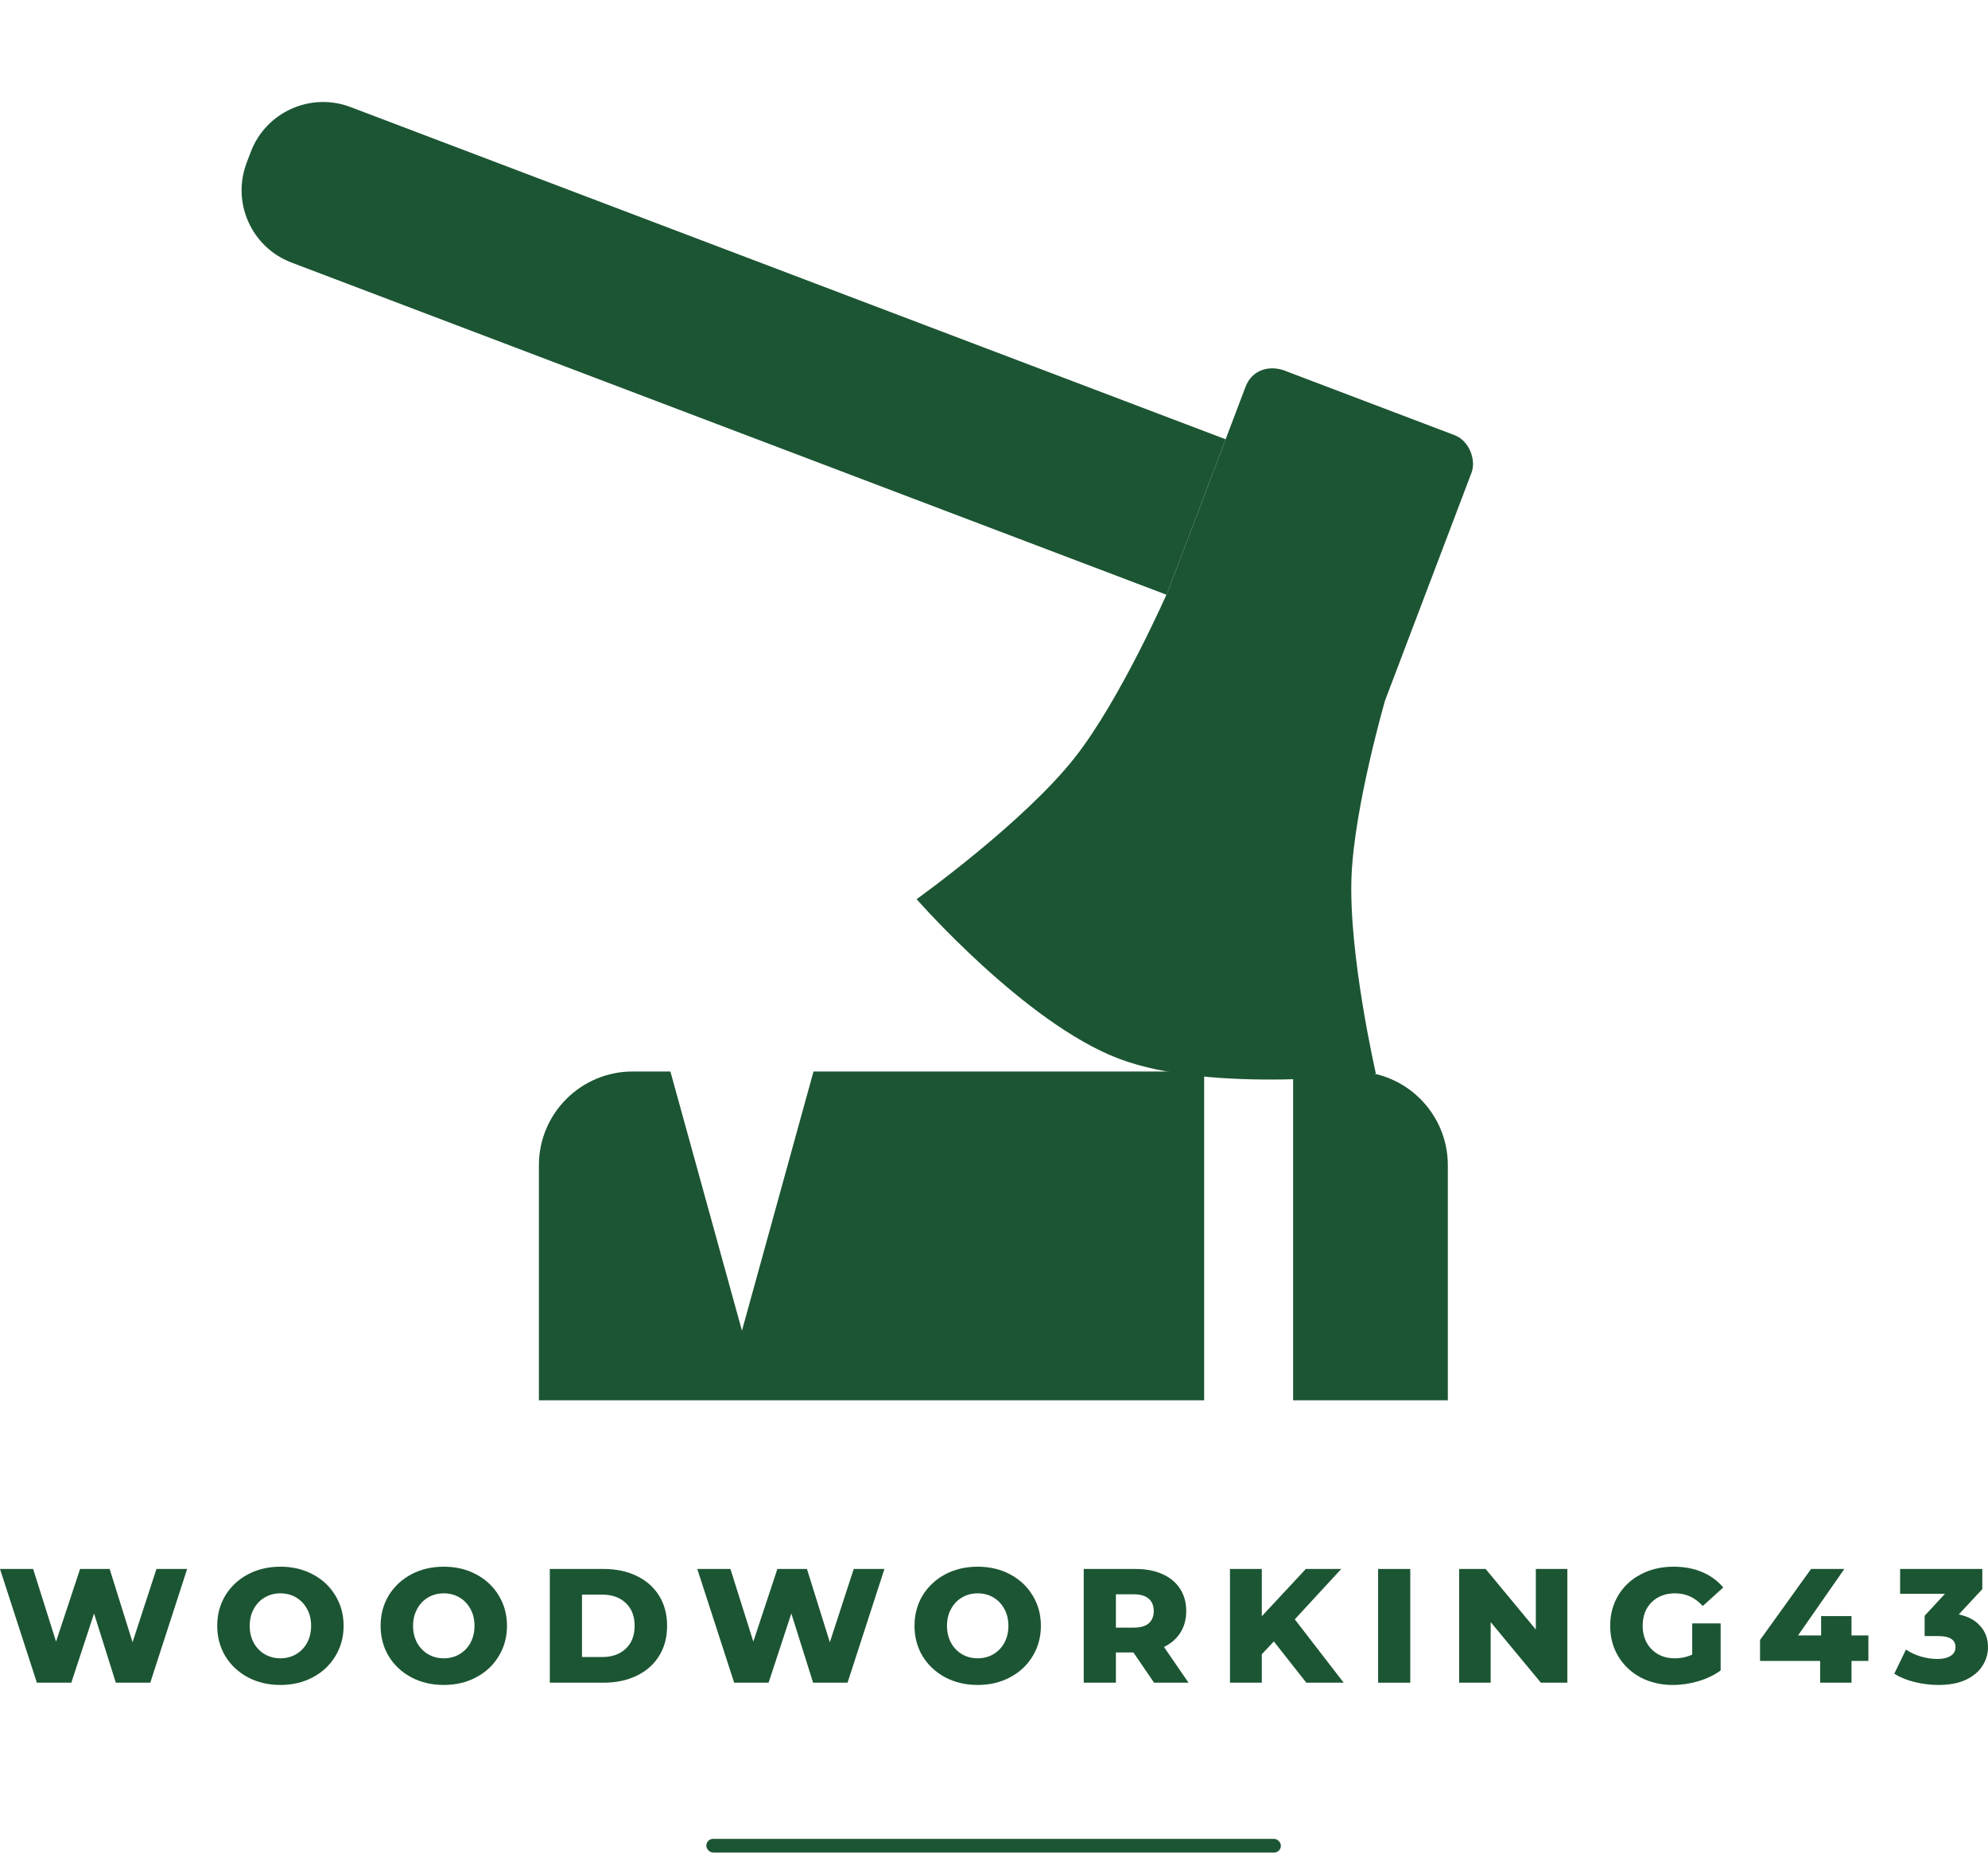 <?xml version="1.0" encoding="UTF-8"?> <svg xmlns="http://www.w3.org/2000/svg" width="212" height="198" viewBox="0 0 212 198" fill="none"> <path d="M19.957 167.295L16.024 179.422H12.352L10.03 172.042L7.605 179.422H3.932L0 167.295H3.534L5.977 175.039L8.54 167.295H11.693L14.136 175.108L16.683 167.295H19.957Z" fill="#1C5533"></path> <path d="M29.903 179.664C28.622 179.664 27.467 179.393 26.439 178.85C25.422 178.307 24.62 177.557 24.031 176.598C23.453 175.639 23.165 174.56 23.165 173.358C23.165 172.157 23.453 171.078 24.031 170.119C24.62 169.16 25.422 168.41 26.439 167.867C27.467 167.324 28.622 167.053 29.903 167.053C31.185 167.053 32.334 167.324 33.351 167.867C34.379 168.41 35.181 169.16 35.759 170.119C36.348 171.078 36.642 172.157 36.642 173.358C36.642 174.56 36.348 175.639 35.759 176.598C35.181 177.557 34.379 178.307 33.351 178.85C32.334 179.393 31.185 179.664 29.903 179.664ZM29.903 176.823C30.515 176.823 31.07 176.679 31.567 176.39C32.063 176.101 32.456 175.697 32.744 175.177C33.033 174.646 33.178 174.04 33.178 173.358C33.178 172.677 33.033 172.077 32.744 171.557C32.456 171.026 32.063 170.616 31.567 170.327C31.07 170.038 30.515 169.894 29.903 169.894C29.291 169.894 28.737 170.038 28.24 170.327C27.744 170.616 27.351 171.026 27.062 171.557C26.774 172.077 26.629 172.677 26.629 173.358C26.629 174.04 26.774 174.646 27.062 175.177C27.351 175.697 27.744 176.101 28.24 176.39C28.737 176.679 29.291 176.823 29.903 176.823Z" fill="#1C5533"></path> <path d="M47.326 179.664C46.044 179.664 44.889 179.393 43.861 178.85C42.845 178.307 42.042 177.557 41.453 176.598C40.876 175.639 40.587 174.56 40.587 173.358C40.587 172.157 40.876 171.078 41.453 170.119C42.042 169.16 42.845 168.41 43.861 167.867C44.889 167.324 46.044 167.053 47.326 167.053C48.608 167.053 49.757 167.324 50.773 167.867C51.801 168.41 52.603 169.16 53.181 170.119C53.77 171.078 54.065 172.157 54.065 173.358C54.065 174.56 53.77 175.639 53.181 176.598C52.603 177.557 51.801 178.307 50.773 178.85C49.757 179.393 48.608 179.664 47.326 179.664ZM47.326 176.823C47.938 176.823 48.492 176.679 48.989 176.39C49.485 176.101 49.878 175.697 50.167 175.177C50.455 174.646 50.6 174.04 50.6 173.358C50.6 172.677 50.455 172.077 50.167 171.557C49.878 171.026 49.485 170.616 48.989 170.327C48.492 170.038 47.938 169.894 47.326 169.894C46.714 169.894 46.159 170.038 45.663 170.327C45.166 170.616 44.773 171.026 44.485 171.557C44.196 172.077 44.051 172.677 44.051 173.358C44.051 174.04 44.196 174.646 44.485 175.177C44.773 175.697 45.166 176.101 45.663 176.39C46.159 176.679 46.714 176.823 47.326 176.823Z" fill="#1C5533"></path> <path d="M58.633 167.295H64.367C65.695 167.295 66.873 167.544 67.901 168.04C68.929 168.537 69.725 169.241 70.291 170.154C70.857 171.066 71.14 172.134 71.14 173.358C71.14 174.583 70.857 175.651 70.291 176.563C69.725 177.476 68.929 178.18 67.901 178.677C66.873 179.173 65.695 179.422 64.367 179.422H58.633V167.295ZM64.228 176.685C65.268 176.685 66.099 176.39 66.723 175.801C67.358 175.212 67.676 174.398 67.676 173.358C67.676 172.319 67.358 171.505 66.723 170.916C66.099 170.327 65.268 170.032 64.228 170.032H62.063V176.685H64.228Z" fill="#1C5533"></path> <path d="M94.315 167.295L90.382 179.422H86.71L84.388 172.042L81.963 179.422H78.291L74.358 167.295H77.892L80.335 175.039L82.899 167.295H86.052L88.494 175.108L91.041 167.295H94.315Z" fill="#1C5533"></path> <path d="M104.262 179.664C102.98 179.664 101.825 179.393 100.797 178.85C99.781 178.307 98.978 177.557 98.389 176.598C97.811 175.639 97.523 174.56 97.523 173.358C97.523 172.157 97.811 171.078 98.389 170.119C98.978 169.16 99.781 168.41 100.797 167.867C101.825 167.324 102.98 167.053 104.262 167.053C105.544 167.053 106.693 167.324 107.709 167.867C108.737 168.41 109.54 169.16 110.117 170.119C110.706 171.078 111 172.157 111 173.358C111 174.56 110.706 175.639 110.117 176.598C109.54 177.557 108.737 178.307 107.709 178.85C106.693 179.393 105.544 179.664 104.262 179.664ZM104.262 176.823C104.874 176.823 105.428 176.679 105.925 176.39C106.421 176.101 106.814 175.697 107.103 175.177C107.391 174.646 107.536 174.04 107.536 173.358C107.536 172.677 107.391 172.077 107.103 171.557C106.814 171.026 106.421 170.616 105.925 170.327C105.428 170.038 104.874 169.894 104.262 169.894C103.65 169.894 103.095 170.038 102.599 170.327C102.102 170.616 101.709 171.026 101.421 171.557C101.132 172.077 100.988 172.677 100.988 173.358C100.988 174.04 101.132 174.646 101.421 175.177C101.709 175.697 102.102 176.101 102.599 176.39C103.095 176.679 103.65 176.823 104.262 176.823Z" fill="#1C5533"></path> <path d="M120.87 176.2H118.999V179.422H115.569V167.295H121.112C122.209 167.295 123.162 167.48 123.971 167.85C124.779 168.208 125.403 168.727 125.842 169.409C126.28 170.079 126.5 170.87 126.5 171.782C126.5 172.66 126.292 173.428 125.876 174.086C125.472 174.733 124.889 175.241 124.126 175.611L126.742 179.422H123.07L120.87 176.2ZM123.035 171.782C123.035 171.216 122.856 170.777 122.498 170.465C122.14 170.154 121.609 169.998 120.904 169.998H118.999V173.549H120.904C121.609 173.549 122.14 173.399 122.498 173.099C122.856 172.787 123.035 172.348 123.035 171.782Z" fill="#1C5533"></path> <path d="M135.841 175.022L134.559 176.39V179.422H131.164V167.295H134.559V172.336L139.254 167.295H143.03L138.076 172.666L143.29 179.422H139.306L135.841 175.022Z" fill="#1C5533"></path> <path d="M146.962 167.295H150.392V179.422H146.962V167.295Z" fill="#1C5533"></path> <path d="M167.142 167.295V179.422H164.318L158.965 172.96V179.422H155.604V167.295H158.428L163.781 173.757V167.295H167.142Z" fill="#1C5533"></path> <path d="M180.458 173.099H183.489V178.122C182.796 178.619 181.999 179 181.098 179.266C180.198 179.531 179.297 179.664 178.396 179.664C177.126 179.664 175.982 179.399 174.966 178.867C173.95 178.325 173.153 177.574 172.575 176.615C171.998 175.657 171.709 174.571 171.709 173.358C171.709 172.146 171.998 171.06 172.575 170.102C173.153 169.143 173.955 168.398 174.983 167.867C176.011 167.324 177.172 167.053 178.465 167.053C179.597 167.053 180.613 167.243 181.514 167.624C182.415 168.006 183.166 168.554 183.766 169.27L181.584 171.245C180.764 170.344 179.782 169.894 178.639 169.894C177.599 169.894 176.762 170.211 176.127 170.847C175.491 171.47 175.174 172.308 175.174 173.358C175.174 174.028 175.318 174.629 175.607 175.16C175.896 175.68 176.3 176.09 176.82 176.39C177.339 176.679 177.934 176.823 178.604 176.823C179.262 176.823 179.88 176.69 180.458 176.425V173.099Z" fill="#1C5533"></path> <path d="M199.245 177.1H197.444V179.422H194.1V177.1H187.691V174.866L193.13 167.295H196.681L191.744 174.381H194.204V172.319H197.444V174.381H199.245V177.1Z" fill="#1C5533"></path> <path d="M208.882 172.146C209.887 172.354 210.655 172.769 211.186 173.393C211.729 174.005 212 174.75 212 175.628C212 176.344 211.804 177.008 211.411 177.62C211.03 178.232 210.441 178.729 209.644 179.11C208.859 179.479 207.883 179.664 206.716 179.664C205.862 179.664 205.013 179.56 204.17 179.352C203.338 179.145 202.616 178.85 202.004 178.469L203.252 175.888C203.725 176.211 204.256 176.459 204.845 176.633C205.446 176.806 206.035 176.892 206.612 176.892C207.201 176.892 207.669 176.783 208.016 176.563C208.362 176.344 208.535 176.032 208.535 175.628C208.535 174.843 207.917 174.45 206.682 174.45H205.244V172.284L207.409 169.946H202.628V167.295H211.394V169.443L208.882 172.146Z" fill="#1C5533"></path> <rect x="75.322" y="196.072" width="61.272" height="1.465" rx="0.733" fill="#1C5533"></rect> <path d="M26.742 16.2C28.359 11.941 33.123 9.799 37.382 11.415L130.701 46.839L124.407 63.42L31.088 27.997C26.828 26.38 24.686 21.616 26.303 17.357L26.742 16.2Z" fill="#1C5533"></path> <path d="M132.824 41.247L124.553 63.035C124.553 63.035 119.53 74.532 114.622 80.772C109.154 87.722 97.749 95.875 97.749 95.875C97.749 95.875 109.282 109.076 119.308 112.882C129.334 116.688 146.722 114.465 146.722 114.465C146.722 114.465 143.784 101.685 144.128 93.406C144.436 85.971 147.703 74.69 147.703 74.69L156.925 50.396C157.437 49.046 156.673 46.991 155.13 46.406L137.199 39.599C137.199 39.599 136.967 39.501 136.813 39.453C135.182 38.947 133.482 39.512 132.824 41.247Z" fill="#1C5533"></path> <path d="M128.411 149.312V114.252H86.753L79.122 141.887L71.492 114.252H67.468C61.945 114.252 57.468 118.73 57.468 124.252V149.312H128.411Z" fill="#1C5533"></path> <path d="M154.397 149.312V124.252C154.397 118.73 149.92 114.252 144.397 114.252H137.898V149.312H154.397Z" fill="#1C5533"></path> </svg> 